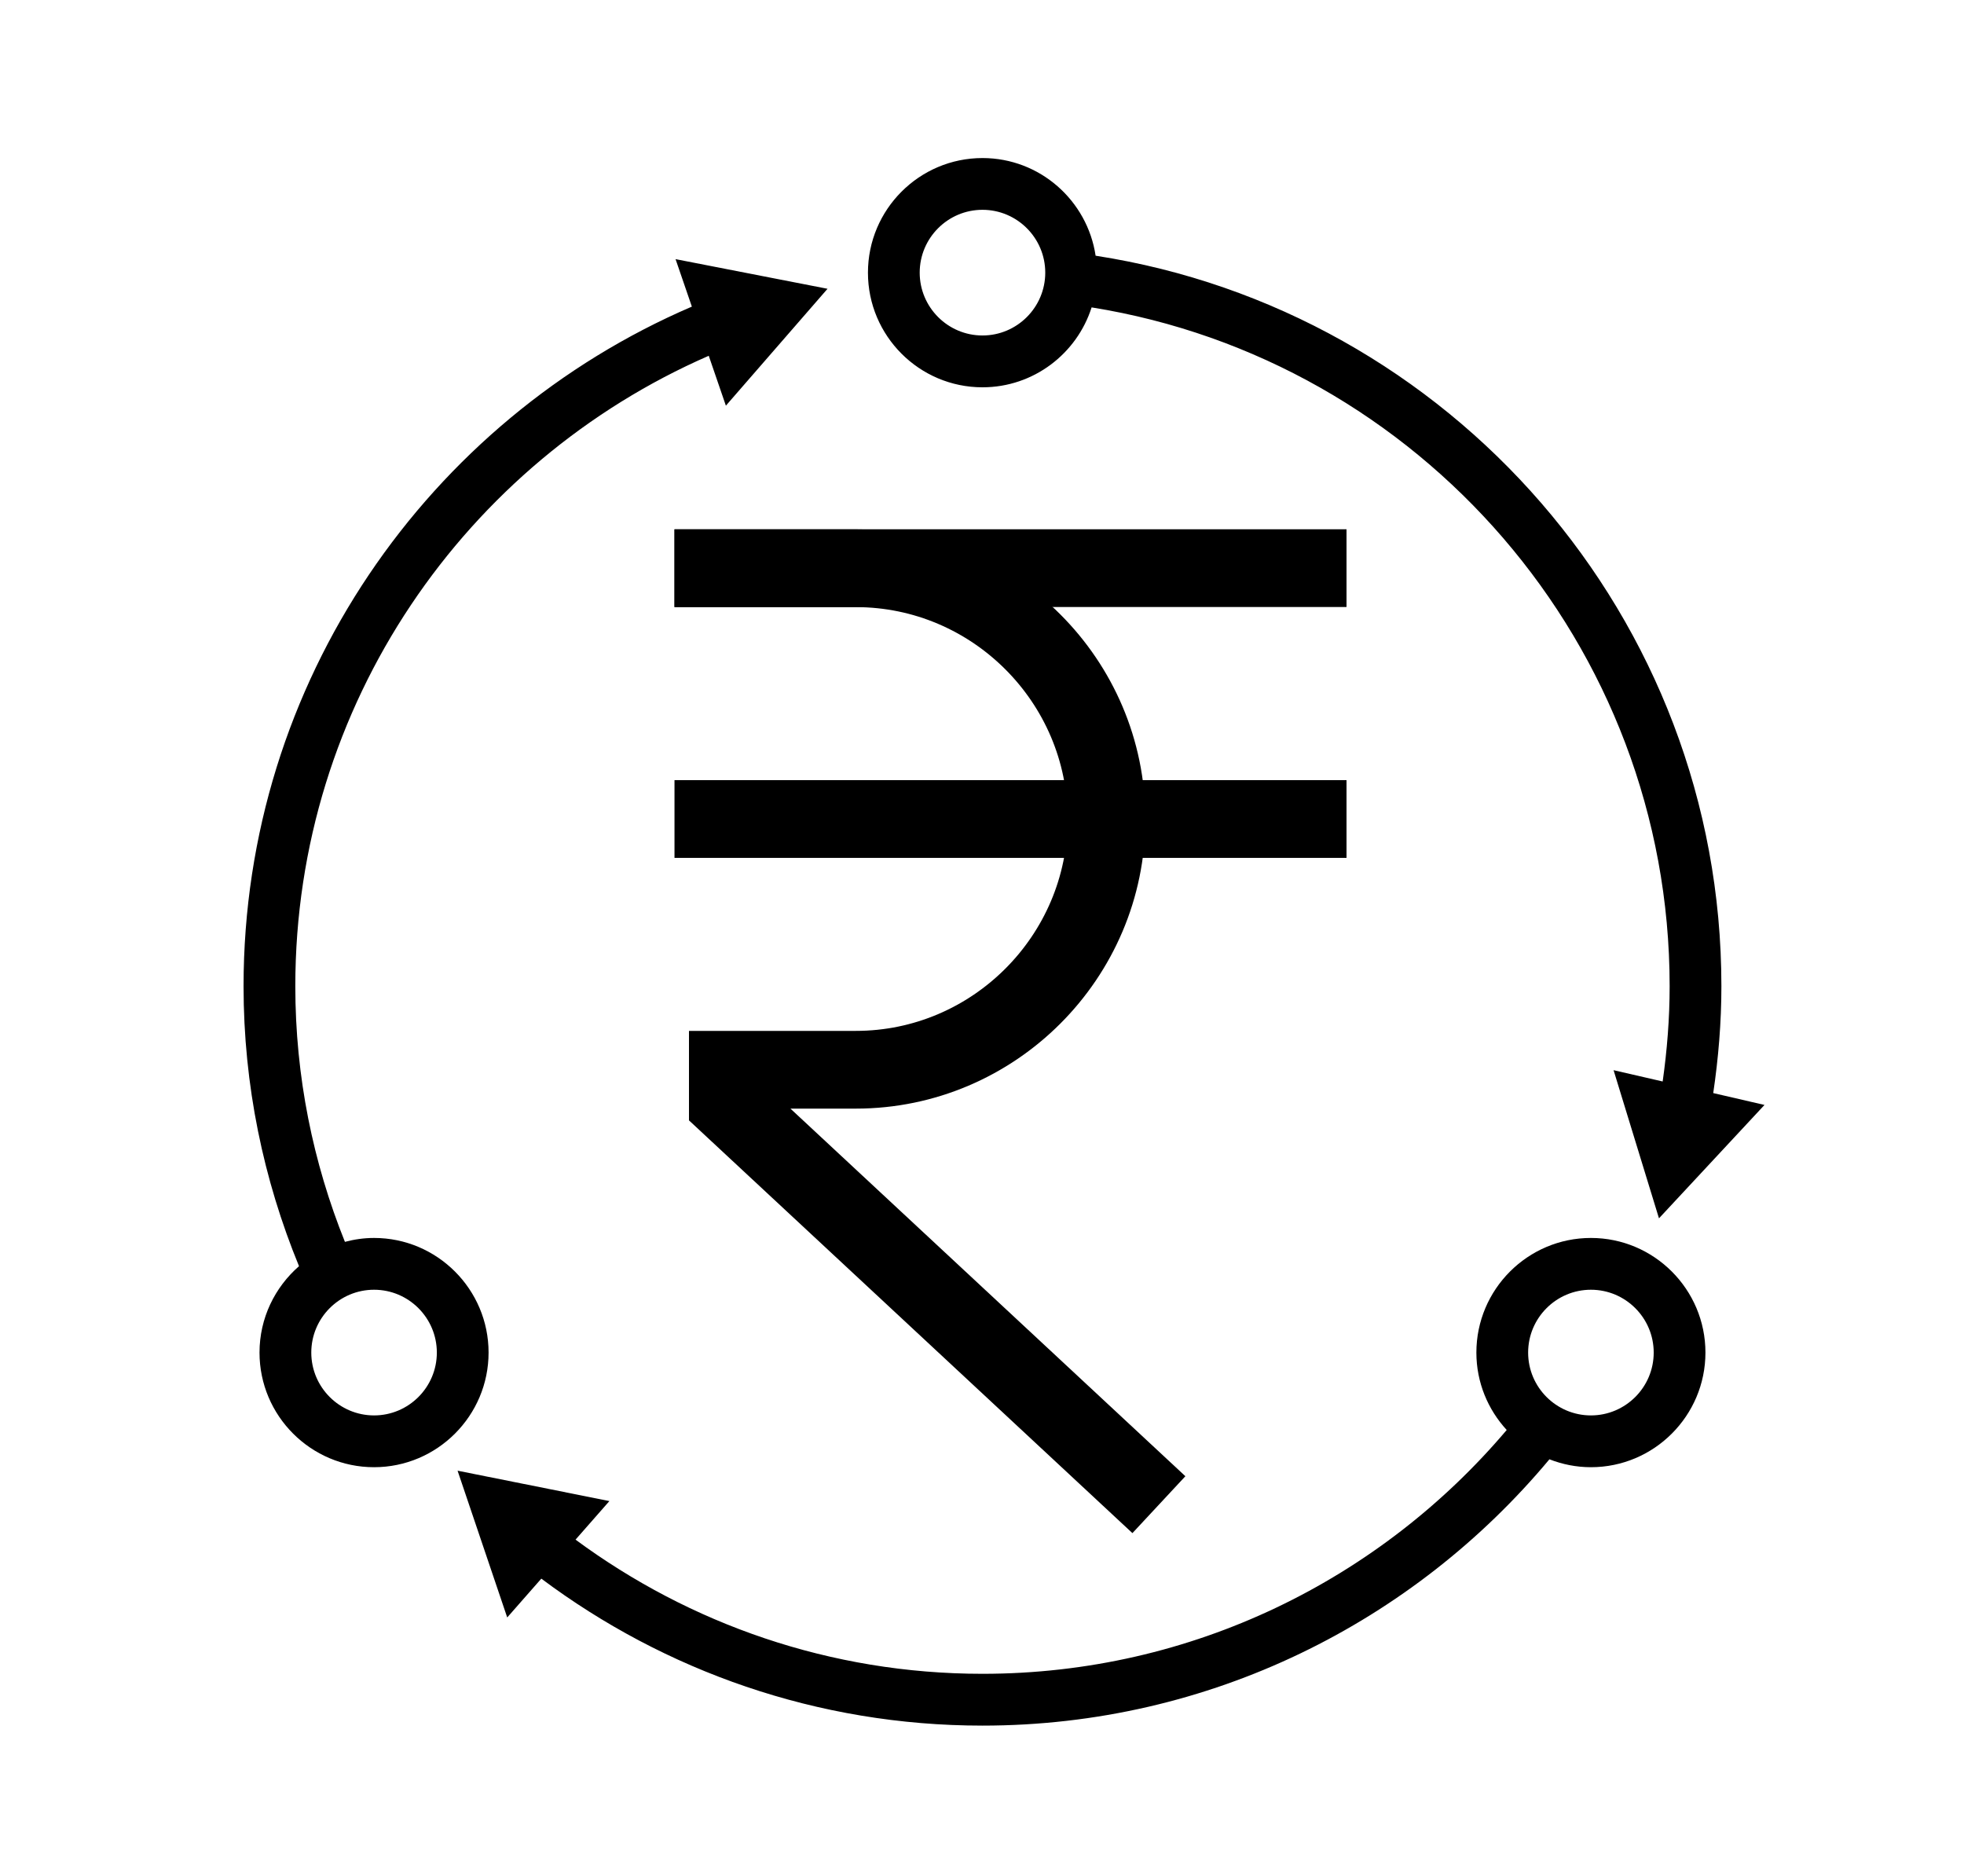 <?xml version="1.0" encoding="UTF-8"?>
<svg width="758px" height="724px" viewBox="0 0 758 724" version="1.1" xmlns="http://www.w3.org/2000/svg" xmlns:xlink="http://www.w3.org/1999/xlink">
    <title>02</title>
    <defs>
        <filter id="filter-1">
            <feColorMatrix in="SourceGraphic" type="matrix" values="0 0 0 0 0 0 0 0 0 0.592 0 0 0 0 0.506 0 0 0 1 0"></feColorMatrix>
        </filter>
        <filter id="filter-2">
            <feColorMatrix in="SourceGraphic" type="matrix" values="0 0 0 0 0 0 0 0 0 0.592 0 0 0 0 0.506 0 0 0 1 0"></feColorMatrix>
        </filter>
    </defs>
    <g id="02" stroke="none" stroke-width="1" fill="none" fill-rule="evenodd">
        <g filter="url(#filter-1)" id="noun_Rupee_1424206">
            <g transform="translate(144.76, 218.004)">
                <g id="Group" transform="translate(115.24, 0.996)" stroke="#000000" stroke-width="30">
                    <path d="M187.273,361.727 L20.909,206.877 L20.909,193.87 L70.318,193.87 C123.545,193.87 167.045,150.303 167.045,97.094 L167.045,97.094 C167.045,43.84 123.5,0.318 70.318,0.318 L0.318,0.318" id="Path"></path>
                    <line x1="0.318" y1="0.273" x2="259.682" y2="0.273" id="Path"></line>
                    <line x1="0.318" y1="97.094" x2="259.682" y2="97.094" id="Path"></line>
                </g>
            </g>
        </g>
        <g filter="url(#filter-2)" id="noun_process_147184">
            <g transform="translate(54.919, 60.004)">
                <path d="M264.462,51.452 L205.812,40.012 L212.103,58.334 C110.468,102.015 39.081,203.093 39.081,320.609 C39.081,358.859 46.777,395.31 60.486,428.677 C51.172,436.798 45.239,448.718 45.239,462.023 C45.239,486.415 65.074,506.263 89.442,506.263 C113.811,506.263 133.645,486.415 133.645,462.023 C133.645,437.631 113.811,417.783 89.442,417.783 C85.554,417.783 81.799,418.336 78.203,419.289 C65.919,388.761 59.055,355.494 59.055,320.609 C59.055,211.841 124.823,118.238 218.622,77.31 L225.233,96.564 L264.462,51.452 Z M113.678,462.023 C113.678,475.395 102.812,486.275 89.449,486.275 C76.086,486.275 65.22,475.395 65.22,462.023 C65.22,448.651 76.086,437.771 89.449,437.771 C102.812,437.771 113.678,448.651 113.678,462.023 Z M606.3,361.87 C608.29,348.392 609.449,334.64 609.449,320.615 C609.449,178.122 504.512,59.787 367.928,38.686 C364.746,17.392 346.41,0.996 324.265,0.996 C299.89,0.996 280.062,20.844 280.062,45.236 C280.062,69.627 299.896,89.475 324.265,89.475 C343.973,89.475 360.698,76.497 366.384,58.634 C492.667,78.889 589.475,188.635 589.475,320.629 C589.475,333.121 588.483,345.367 586.785,357.393 L567.836,353.036 L585.36,410.208 L626.081,366.448 L606.3,361.87 Z M324.265,69.474 C310.902,69.474 300.036,58.594 300.036,45.222 C300.036,31.85 310.902,20.97 324.265,20.97 C337.628,20.97 348.494,31.85 348.494,45.222 C348.494,58.594 337.628,69.474 324.265,69.474 Z M559.094,417.783 C534.719,417.783 514.885,437.631 514.885,462.023 C514.885,473.543 519.346,484.023 526.59,491.898 C477.906,549.397 405.3,586.001 324.265,586.001 C265.508,586.001 211.211,566.706 167.208,534.219 L180.278,519.335 L121.68,507.609 L140.842,564.254 L153.999,549.27 C201.55,584.835 260.461,605.996 324.265,605.996 C412.124,605.996 490.723,565.933 543.075,503.211 C548.048,505.157 553.441,506.263 559.088,506.263 C583.456,506.263 603.29,486.415 603.29,462.023 C603.29,437.631 583.463,417.783 559.094,417.783 Z M559.094,486.275 C545.731,486.275 534.859,475.395 534.859,462.023 C534.859,448.651 545.731,437.771 559.094,437.771 C572.457,437.771 583.323,448.651 583.323,462.023 C583.323,475.395 572.45,486.275 559.094,486.275 Z" id="Shape" fill="#000000" fill-rule="nonzero"></path>
            </g>
        </g>
    </g>
</svg>